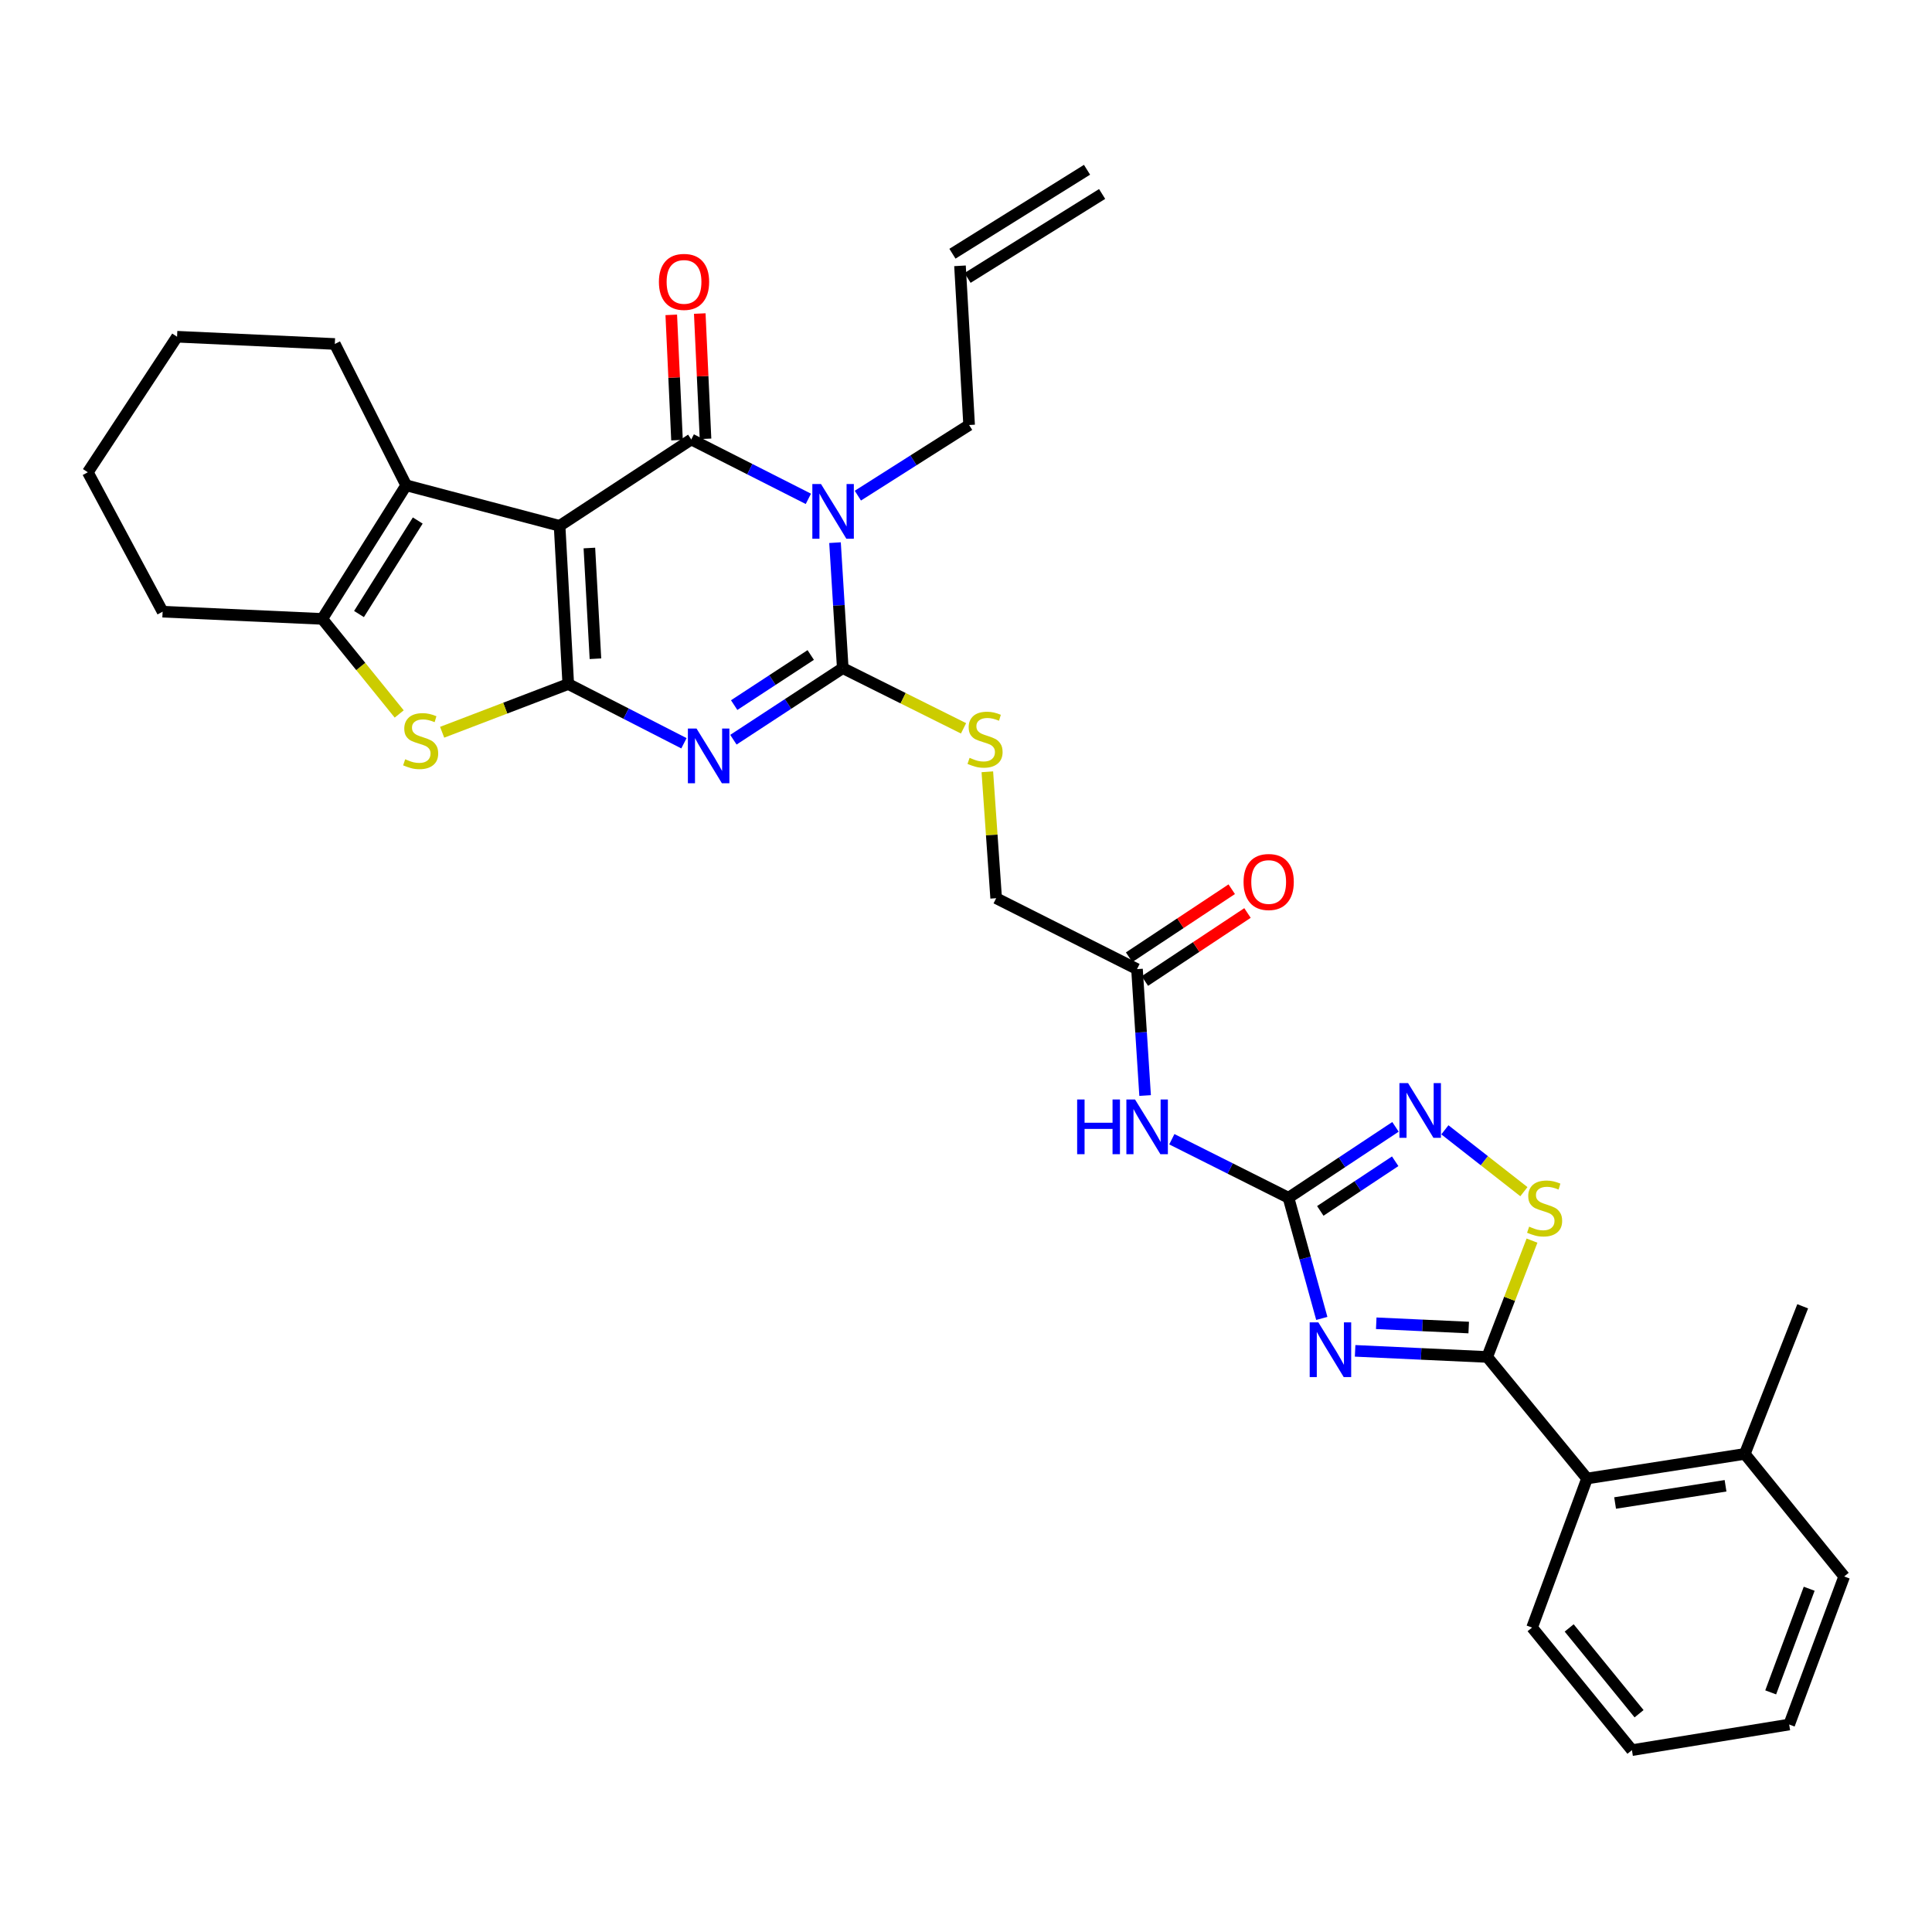 <?xml version='1.0' encoding='iso-8859-1'?>
<svg version='1.1' baseProfile='full'
              xmlns='http://www.w3.org/2000/svg'
                      xmlns:rdkit='http://www.rdkit.org/xml'
                      xmlns:xlink='http://www.w3.org/1999/xlink'
                  xml:space='preserve'
width='1000px' height='1000px' viewBox='0 0 1000 1000'>
<!-- END OF HEADER -->
<rect style='opacity:1.0;fill:#FFFFFF;stroke:none' width='1000' height='1000' x='0' y='0'> </rect>
<path class='bond-0' d='M 289.643,272.178 L 294.13,354.05' style='fill:none;fill-rule:evenodd;stroke:#000000;stroke-width:6px;stroke-linecap:butt;stroke-linejoin:miter;stroke-opacity:1' />
<path class='bond-0' d='M 305.061,283.65 L 308.202,340.961' style='fill:none;fill-rule:evenodd;stroke:#000000;stroke-width:6px;stroke-linecap:butt;stroke-linejoin:miter;stroke-opacity:1' />
<path class='bond-2' d='M 289.643,272.178 L 357.799,227.476' style='fill:none;fill-rule:evenodd;stroke:#000000;stroke-width:6px;stroke-linecap:butt;stroke-linejoin:miter;stroke-opacity:1' />
<path class='bond-9' d='M 289.643,272.178 L 210.24,251.193' style='fill:none;fill-rule:evenodd;stroke:#000000;stroke-width:6px;stroke-linecap:butt;stroke-linejoin:miter;stroke-opacity:1' />
<path class='bond-1' d='M 294.13,354.05 L 324.07,369.383' style='fill:none;fill-rule:evenodd;stroke:#000000;stroke-width:6px;stroke-linecap:butt;stroke-linejoin:miter;stroke-opacity:1' />
<path class='bond-1' d='M 324.07,369.383 L 354.009,384.716' style='fill:none;fill-rule:evenodd;stroke:#0000FF;stroke-width:6px;stroke-linecap:butt;stroke-linejoin:miter;stroke-opacity:1' />
<path class='bond-8' d='M 294.13,354.05 L 261.493,366.533' style='fill:none;fill-rule:evenodd;stroke:#000000;stroke-width:6px;stroke-linecap:butt;stroke-linejoin:miter;stroke-opacity:1' />
<path class='bond-8' d='M 261.493,366.533 L 228.855,379.016' style='fill:none;fill-rule:evenodd;stroke:#CCCC00;stroke-width:6px;stroke-linecap:butt;stroke-linejoin:miter;stroke-opacity:1' />
<path class='bond-34' d='M 379.604,382.873 L 407.906,364.347' style='fill:none;fill-rule:evenodd;stroke:#0000FF;stroke-width:6px;stroke-linecap:butt;stroke-linejoin:miter;stroke-opacity:1' />
<path class='bond-34' d='M 407.906,364.347 L 436.209,345.821' style='fill:none;fill-rule:evenodd;stroke:#000000;stroke-width:6px;stroke-linecap:butt;stroke-linejoin:miter;stroke-opacity:1' />
<path class='bond-34' d='M 380.008,364.961 L 399.819,351.992' style='fill:none;fill-rule:evenodd;stroke:#0000FF;stroke-width:6px;stroke-linecap:butt;stroke-linejoin:miter;stroke-opacity:1' />
<path class='bond-34' d='M 399.819,351.992 L 419.631,339.024' style='fill:none;fill-rule:evenodd;stroke:#000000;stroke-width:6px;stroke-linecap:butt;stroke-linejoin:miter;stroke-opacity:1' />
<path class='bond-3' d='M 357.799,227.476 L 388.103,242.838' style='fill:none;fill-rule:evenodd;stroke:#000000;stroke-width:6px;stroke-linecap:butt;stroke-linejoin:miter;stroke-opacity:1' />
<path class='bond-3' d='M 388.103,242.838 L 418.407,258.2' style='fill:none;fill-rule:evenodd;stroke:#0000FF;stroke-width:6px;stroke-linecap:butt;stroke-linejoin:miter;stroke-opacity:1' />
<path class='bond-17' d='M 365.174,227.138 L 363.685,194.714' style='fill:none;fill-rule:evenodd;stroke:#000000;stroke-width:6px;stroke-linecap:butt;stroke-linejoin:miter;stroke-opacity:1' />
<path class='bond-17' d='M 363.685,194.714 L 362.197,162.29' style='fill:none;fill-rule:evenodd;stroke:#FF0000;stroke-width:6px;stroke-linecap:butt;stroke-linejoin:miter;stroke-opacity:1' />
<path class='bond-17' d='M 350.423,227.815 L 348.934,195.391' style='fill:none;fill-rule:evenodd;stroke:#000000;stroke-width:6px;stroke-linecap:butt;stroke-linejoin:miter;stroke-opacity:1' />
<path class='bond-17' d='M 348.934,195.391 L 347.446,162.968' style='fill:none;fill-rule:evenodd;stroke:#FF0000;stroke-width:6px;stroke-linecap:butt;stroke-linejoin:miter;stroke-opacity:1' />
<path class='bond-4' d='M 432.203,280.88 L 434.206,313.351' style='fill:none;fill-rule:evenodd;stroke:#0000FF;stroke-width:6px;stroke-linecap:butt;stroke-linejoin:miter;stroke-opacity:1' />
<path class='bond-4' d='M 434.206,313.351 L 436.209,345.821' style='fill:none;fill-rule:evenodd;stroke:#000000;stroke-width:6px;stroke-linecap:butt;stroke-linejoin:miter;stroke-opacity:1' />
<path class='bond-18' d='M 444.03,256.546 L 472.823,238.266' style='fill:none;fill-rule:evenodd;stroke:#0000FF;stroke-width:6px;stroke-linecap:butt;stroke-linejoin:miter;stroke-opacity:1' />
<path class='bond-18' d='M 472.823,238.266 L 501.616,219.986' style='fill:none;fill-rule:evenodd;stroke:#000000;stroke-width:6px;stroke-linecap:butt;stroke-linejoin:miter;stroke-opacity:1' />
<path class='bond-14' d='M 436.209,345.821 L 467.466,361.401' style='fill:none;fill-rule:evenodd;stroke:#000000;stroke-width:6px;stroke-linecap:butt;stroke-linejoin:miter;stroke-opacity:1' />
<path class='bond-14' d='M 467.466,361.401 L 498.723,376.981' style='fill:none;fill-rule:evenodd;stroke:#CCCC00;stroke-width:6px;stroke-linecap:butt;stroke-linejoin:miter;stroke-opacity:1' />
<path class='bond-5' d='M 684.161,682.409 L 675.54,651.181' style='fill:none;fill-rule:evenodd;stroke:#0000FF;stroke-width:6px;stroke-linecap:butt;stroke-linejoin:miter;stroke-opacity:1' />
<path class='bond-5' d='M 675.54,651.181 L 666.919,619.953' style='fill:none;fill-rule:evenodd;stroke:#000000;stroke-width:6px;stroke-linecap:butt;stroke-linejoin:miter;stroke-opacity:1' />
<path class='bond-7' d='M 701.404,699.199 L 735.59,700.779' style='fill:none;fill-rule:evenodd;stroke:#0000FF;stroke-width:6px;stroke-linecap:butt;stroke-linejoin:miter;stroke-opacity:1' />
<path class='bond-7' d='M 735.59,700.779 L 769.776,702.358' style='fill:none;fill-rule:evenodd;stroke:#000000;stroke-width:6px;stroke-linecap:butt;stroke-linejoin:miter;stroke-opacity:1' />
<path class='bond-7' d='M 712.342,684.922 L 736.272,686.028' style='fill:none;fill-rule:evenodd;stroke:#0000FF;stroke-width:6px;stroke-linecap:butt;stroke-linejoin:miter;stroke-opacity:1' />
<path class='bond-7' d='M 736.272,686.028 L 760.201,687.134' style='fill:none;fill-rule:evenodd;stroke:#000000;stroke-width:6px;stroke-linecap:butt;stroke-linejoin:miter;stroke-opacity:1' />
<path class='bond-6' d='M 666.919,619.953 L 636.728,604.809' style='fill:none;fill-rule:evenodd;stroke:#000000;stroke-width:6px;stroke-linecap:butt;stroke-linejoin:miter;stroke-opacity:1' />
<path class='bond-6' d='M 636.728,604.809 L 606.537,589.664' style='fill:none;fill-rule:evenodd;stroke:#0000FF;stroke-width:6px;stroke-linecap:butt;stroke-linejoin:miter;stroke-opacity:1' />
<path class='bond-11' d='M 666.919,619.953 L 694.609,601.604' style='fill:none;fill-rule:evenodd;stroke:#000000;stroke-width:6px;stroke-linecap:butt;stroke-linejoin:miter;stroke-opacity:1' />
<path class='bond-11' d='M 694.609,601.604 L 722.298,583.256' style='fill:none;fill-rule:evenodd;stroke:#0000FF;stroke-width:6px;stroke-linecap:butt;stroke-linejoin:miter;stroke-opacity:1' />
<path class='bond-11' d='M 683.382,626.758 L 702.765,613.914' style='fill:none;fill-rule:evenodd;stroke:#000000;stroke-width:6px;stroke-linecap:butt;stroke-linejoin:miter;stroke-opacity:1' />
<path class='bond-11' d='M 702.765,613.914 L 722.148,601.069' style='fill:none;fill-rule:evenodd;stroke:#0000FF;stroke-width:6px;stroke-linecap:butt;stroke-linejoin:miter;stroke-opacity:1' />
<path class='bond-15' d='M 769.776,702.358 L 821.45,765.272' style='fill:none;fill-rule:evenodd;stroke:#000000;stroke-width:6px;stroke-linecap:butt;stroke-linejoin:miter;stroke-opacity:1' />
<path class='bond-36' d='M 769.776,702.358 L 781.369,672.25' style='fill:none;fill-rule:evenodd;stroke:#000000;stroke-width:6px;stroke-linecap:butt;stroke-linejoin:miter;stroke-opacity:1' />
<path class='bond-36' d='M 781.369,672.25 L 792.963,642.142' style='fill:none;fill-rule:evenodd;stroke:#CCCC00;stroke-width:6px;stroke-linecap:butt;stroke-linejoin:miter;stroke-opacity:1' />
<path class='bond-33' d='M 206.626,369.552 L 186.71,344.947' style='fill:none;fill-rule:evenodd;stroke:#CCCC00;stroke-width:6px;stroke-linecap:butt;stroke-linejoin:miter;stroke-opacity:1' />
<path class='bond-33' d='M 186.71,344.947 L 166.794,320.341' style='fill:none;fill-rule:evenodd;stroke:#000000;stroke-width:6px;stroke-linecap:butt;stroke-linejoin:miter;stroke-opacity:1' />
<path class='bond-10' d='M 210.24,251.193 L 166.794,320.341' style='fill:none;fill-rule:evenodd;stroke:#000000;stroke-width:6px;stroke-linecap:butt;stroke-linejoin:miter;stroke-opacity:1' />
<path class='bond-10' d='M 216.227,269.421 L 185.814,317.825' style='fill:none;fill-rule:evenodd;stroke:#000000;stroke-width:6px;stroke-linecap:butt;stroke-linejoin:miter;stroke-opacity:1' />
<path class='bond-24' d='M 210.24,251.193 L 173.3,178.041' style='fill:none;fill-rule:evenodd;stroke:#000000;stroke-width:6px;stroke-linecap:butt;stroke-linejoin:miter;stroke-opacity:1' />
<path class='bond-25' d='M 166.794,320.341 L 84.167,316.608' style='fill:none;fill-rule:evenodd;stroke:#000000;stroke-width:6px;stroke-linecap:butt;stroke-linejoin:miter;stroke-opacity:1' />
<path class='bond-12' d='M 747.867,584.791 L 768.319,600.798' style='fill:none;fill-rule:evenodd;stroke:#0000FF;stroke-width:6px;stroke-linecap:butt;stroke-linejoin:miter;stroke-opacity:1' />
<path class='bond-12' d='M 768.319,600.798 L 788.77,616.806' style='fill:none;fill-rule:evenodd;stroke:#CCCC00;stroke-width:6px;stroke-linecap:butt;stroke-linejoin:miter;stroke-opacity:1' />
<path class='bond-13' d='M 592.71,567.045 L 590.609,534.331' style='fill:none;fill-rule:evenodd;stroke:#0000FF;stroke-width:6px;stroke-linecap:butt;stroke-linejoin:miter;stroke-opacity:1' />
<path class='bond-13' d='M 590.609,534.331 L 588.509,501.616' style='fill:none;fill-rule:evenodd;stroke:#000000;stroke-width:6px;stroke-linecap:butt;stroke-linejoin:miter;stroke-opacity:1' />
<path class='bond-21' d='M 511.044,399.477 L 513.328,432.195' style='fill:none;fill-rule:evenodd;stroke:#CCCC00;stroke-width:6px;stroke-linecap:butt;stroke-linejoin:miter;stroke-opacity:1' />
<path class='bond-21' d='M 513.328,432.195 L 515.611,464.913' style='fill:none;fill-rule:evenodd;stroke:#000000;stroke-width:6px;stroke-linecap:butt;stroke-linejoin:miter;stroke-opacity:1' />
<path class='bond-20' d='M 821.45,765.272 L 903.109,752.54' style='fill:none;fill-rule:evenodd;stroke:#000000;stroke-width:6px;stroke-linecap:butt;stroke-linejoin:miter;stroke-opacity:1' />
<path class='bond-20' d='M 835.974,777.952 L 893.135,769.04' style='fill:none;fill-rule:evenodd;stroke:#000000;stroke-width:6px;stroke-linecap:butt;stroke-linejoin:miter;stroke-opacity:1' />
<path class='bond-26' d='M 821.45,765.272 L 793,842.427' style='fill:none;fill-rule:evenodd;stroke:#000000;stroke-width:6px;stroke-linecap:butt;stroke-linejoin:miter;stroke-opacity:1' />
<path class='bond-16' d='M 588.509,501.616 L 515.611,464.913' style='fill:none;fill-rule:evenodd;stroke:#000000;stroke-width:6px;stroke-linecap:butt;stroke-linejoin:miter;stroke-opacity:1' />
<path class='bond-19' d='M 592.588,507.77 L 619.144,490.168' style='fill:none;fill-rule:evenodd;stroke:#000000;stroke-width:6px;stroke-linecap:butt;stroke-linejoin:miter;stroke-opacity:1' />
<path class='bond-19' d='M 619.144,490.168 L 645.699,472.565' style='fill:none;fill-rule:evenodd;stroke:#FF0000;stroke-width:6px;stroke-linecap:butt;stroke-linejoin:miter;stroke-opacity:1' />
<path class='bond-19' d='M 584.429,495.462 L 610.985,477.86' style='fill:none;fill-rule:evenodd;stroke:#000000;stroke-width:6px;stroke-linecap:butt;stroke-linejoin:miter;stroke-opacity:1' />
<path class='bond-19' d='M 610.985,477.86 L 637.541,460.257' style='fill:none;fill-rule:evenodd;stroke:#FF0000;stroke-width:6px;stroke-linecap:butt;stroke-linejoin:miter;stroke-opacity:1' />
<path class='bond-22' d='M 501.616,219.986 L 496.891,137.589' style='fill:none;fill-rule:evenodd;stroke:#000000;stroke-width:6px;stroke-linecap:butt;stroke-linejoin:miter;stroke-opacity:1' />
<path class='bond-27' d='M 903.109,752.54 L 933.068,676.14' style='fill:none;fill-rule:evenodd;stroke:#000000;stroke-width:6px;stroke-linecap:butt;stroke-linejoin:miter;stroke-opacity:1' />
<path class='bond-28' d='M 903.109,752.54 L 954.545,815.978' style='fill:none;fill-rule:evenodd;stroke:#000000;stroke-width:6px;stroke-linecap:butt;stroke-linejoin:miter;stroke-opacity:1' />
<path class='bond-23' d='M 500.799,143.854 L 570.456,100.399' style='fill:none;fill-rule:evenodd;stroke:#000000;stroke-width:6px;stroke-linecap:butt;stroke-linejoin:miter;stroke-opacity:1' />
<path class='bond-23' d='M 492.983,131.325 L 562.64,87.871' style='fill:none;fill-rule:evenodd;stroke:#000000;stroke-width:6px;stroke-linecap:butt;stroke-linejoin:miter;stroke-opacity:1' />
<path class='bond-29' d='M 173.3,178.041 L 91.649,174.292' style='fill:none;fill-rule:evenodd;stroke:#000000;stroke-width:6px;stroke-linecap:butt;stroke-linejoin:miter;stroke-opacity:1' />
<path class='bond-35' d='M 84.167,316.608 L 45.455,244.449' style='fill:none;fill-rule:evenodd;stroke:#000000;stroke-width:6px;stroke-linecap:butt;stroke-linejoin:miter;stroke-opacity:1' />
<path class='bond-31' d='M 793,842.427 L 844.683,905.865' style='fill:none;fill-rule:evenodd;stroke:#000000;stroke-width:6px;stroke-linecap:butt;stroke-linejoin:miter;stroke-opacity:1' />
<path class='bond-31' d='M 812.201,842.616 L 848.379,887.023' style='fill:none;fill-rule:evenodd;stroke:#000000;stroke-width:6px;stroke-linecap:butt;stroke-linejoin:miter;stroke-opacity:1' />
<path class='bond-37' d='M 954.545,815.978 L 926.079,892.608' style='fill:none;fill-rule:evenodd;stroke:#000000;stroke-width:6px;stroke-linecap:butt;stroke-linejoin:miter;stroke-opacity:1' />
<path class='bond-37' d='M 936.433,822.331 L 916.507,875.972' style='fill:none;fill-rule:evenodd;stroke:#000000;stroke-width:6px;stroke-linecap:butt;stroke-linejoin:miter;stroke-opacity:1' />
<path class='bond-30' d='M 91.649,174.292 L 45.455,244.449' style='fill:none;fill-rule:evenodd;stroke:#000000;stroke-width:6px;stroke-linecap:butt;stroke-linejoin:miter;stroke-opacity:1' />
<path class='bond-32' d='M 844.683,905.865 L 926.079,892.608' style='fill:none;fill-rule:evenodd;stroke:#000000;stroke-width:6px;stroke-linecap:butt;stroke-linejoin:miter;stroke-opacity:1' />
<path  class='atom-2' d='M 360.53 377.101
L 369.81 392.101
Q 370.73 393.581, 372.21 396.261
Q 373.69 398.941, 373.77 399.101
L 373.77 377.101
L 377.53 377.101
L 377.53 405.421
L 373.65 405.421
L 363.69 389.021
Q 362.53 387.101, 361.29 384.901
Q 360.09 382.701, 359.73 382.021
L 359.73 405.421
L 356.05 405.421
L 356.05 377.101
L 360.53 377.101
' fill='#0000FF'/>
<path  class='atom-4' d='M 424.945 250.528
L 434.225 265.528
Q 435.145 267.008, 436.625 269.688
Q 438.105 272.368, 438.185 272.528
L 438.185 250.528
L 441.945 250.528
L 441.945 278.848
L 438.065 278.848
L 428.105 262.448
Q 426.945 260.528, 425.705 258.328
Q 424.505 256.128, 424.145 255.448
L 424.145 278.848
L 420.465 278.848
L 420.465 250.528
L 424.945 250.528
' fill='#0000FF'/>
<path  class='atom-6' d='M 682.374 684.449
L 691.654 699.449
Q 692.574 700.929, 694.054 703.609
Q 695.534 706.289, 695.614 706.449
L 695.614 684.449
L 699.374 684.449
L 699.374 712.769
L 695.494 712.769
L 685.534 696.369
Q 684.374 694.449, 683.134 692.249
Q 681.934 690.049, 681.574 689.369
L 681.574 712.769
L 677.894 712.769
L 677.894 684.449
L 682.374 684.449
' fill='#0000FF'/>
<path  class='atom-9' d='M 209.73 392.991
Q 210.05 393.111, 211.37 393.671
Q 212.69 394.231, 214.13 394.591
Q 215.61 394.911, 217.05 394.911
Q 219.73 394.911, 221.29 393.631
Q 222.85 392.311, 222.85 390.031
Q 222.85 388.471, 222.05 387.511
Q 221.29 386.551, 220.09 386.031
Q 218.89 385.511, 216.89 384.911
Q 214.37 384.151, 212.85 383.431
Q 211.37 382.711, 210.29 381.191
Q 209.25 379.671, 209.25 377.111
Q 209.25 373.551, 211.65 371.351
Q 214.09 369.151, 218.89 369.151
Q 222.17 369.151, 225.89 370.711
L 224.97 373.791
Q 221.57 372.391, 219.01 372.391
Q 216.25 372.391, 214.73 373.551
Q 213.21 374.671, 213.25 376.631
Q 213.25 378.151, 214.01 379.071
Q 214.81 379.991, 215.93 380.511
Q 217.09 381.031, 219.01 381.631
Q 221.57 382.431, 223.09 383.231
Q 224.61 384.031, 225.69 385.671
Q 226.81 387.271, 226.81 390.031
Q 226.81 393.951, 224.17 396.071
Q 221.57 398.151, 217.21 398.151
Q 214.69 398.151, 212.77 397.591
Q 210.89 397.071, 208.65 396.151
L 209.73 392.991
' fill='#CCCC00'/>
<path  class='atom-12' d='M 728.823 560.624
L 738.103 575.624
Q 739.023 577.104, 740.503 579.784
Q 741.983 582.464, 742.063 582.624
L 742.063 560.624
L 745.823 560.624
L 745.823 588.944
L 741.943 588.944
L 731.983 572.544
Q 730.823 570.624, 729.583 568.424
Q 728.383 566.224, 728.023 565.544
L 728.023 588.944
L 724.343 588.944
L 724.343 560.624
L 728.823 560.624
' fill='#0000FF'/>
<path  class='atom-13' d='M 791.489 634.915
Q 791.809 635.035, 793.129 635.595
Q 794.449 636.155, 795.889 636.515
Q 797.369 636.835, 798.809 636.835
Q 801.489 636.835, 803.049 635.555
Q 804.609 634.235, 804.609 631.955
Q 804.609 630.395, 803.809 629.435
Q 803.049 628.475, 801.849 627.955
Q 800.649 627.435, 798.649 626.835
Q 796.129 626.075, 794.609 625.355
Q 793.129 624.635, 792.049 623.115
Q 791.009 621.595, 791.009 619.035
Q 791.009 615.475, 793.409 613.275
Q 795.849 611.075, 800.649 611.075
Q 803.929 611.075, 807.649 612.635
L 806.729 615.715
Q 803.329 614.315, 800.769 614.315
Q 798.009 614.315, 796.489 615.475
Q 794.969 616.595, 795.009 618.555
Q 795.009 620.075, 795.769 620.995
Q 796.569 621.915, 797.689 622.435
Q 798.849 622.955, 800.769 623.555
Q 803.329 624.355, 804.849 625.155
Q 806.369 625.955, 807.449 627.595
Q 808.569 629.195, 808.569 631.955
Q 808.569 635.875, 805.929 637.995
Q 803.329 640.075, 798.969 640.075
Q 796.449 640.075, 794.529 639.515
Q 792.649 638.995, 790.409 638.075
L 791.489 634.915
' fill='#CCCC00'/>
<path  class='atom-14' d='M 557.531 569.09
L 561.371 569.09
L 561.371 581.13
L 575.851 581.13
L 575.851 569.09
L 579.691 569.09
L 579.691 597.41
L 575.851 597.41
L 575.851 584.33
L 561.371 584.33
L 561.371 597.41
L 557.531 597.41
L 557.531 569.09
' fill='#0000FF'/>
<path  class='atom-14' d='M 587.491 569.09
L 596.771 584.09
Q 597.691 585.57, 599.171 588.25
Q 600.651 590.93, 600.731 591.09
L 600.731 569.09
L 604.491 569.09
L 604.491 597.41
L 600.611 597.41
L 590.651 581.01
Q 589.491 579.09, 588.251 576.89
Q 587.051 574.69, 586.691 574.01
L 586.691 597.41
L 583.011 597.41
L 583.011 569.09
L 587.491 569.09
' fill='#0000FF'/>
<path  class='atom-15' d='M 501.861 392.253
Q 502.181 392.373, 503.501 392.933
Q 504.821 393.493, 506.261 393.853
Q 507.741 394.173, 509.181 394.173
Q 511.861 394.173, 513.421 392.893
Q 514.981 391.573, 514.981 389.293
Q 514.981 387.733, 514.181 386.773
Q 513.421 385.813, 512.221 385.293
Q 511.021 384.773, 509.021 384.173
Q 506.501 383.413, 504.981 382.693
Q 503.501 381.973, 502.421 380.453
Q 501.381 378.933, 501.381 376.373
Q 501.381 372.813, 503.781 370.613
Q 506.221 368.413, 511.021 368.413
Q 514.301 368.413, 518.021 369.973
L 517.101 373.053
Q 513.701 371.653, 511.141 371.653
Q 508.381 371.653, 506.861 372.813
Q 505.341 373.933, 505.381 375.893
Q 505.381 377.413, 506.141 378.333
Q 506.941 379.253, 508.061 379.773
Q 509.221 380.293, 511.141 380.893
Q 513.701 381.693, 515.221 382.493
Q 516.741 383.293, 517.821 384.933
Q 518.941 386.533, 518.941 389.293
Q 518.941 393.213, 516.301 395.333
Q 513.701 397.413, 509.341 397.413
Q 506.821 397.413, 504.901 396.853
Q 503.021 396.333, 500.781 395.413
L 501.861 392.253
' fill='#CCCC00'/>
<path  class='atom-18' d='M 341.05 145.906
Q 341.05 139.106, 344.41 135.306
Q 347.77 131.506, 354.05 131.506
Q 360.33 131.506, 363.69 135.306
Q 367.05 139.106, 367.05 145.906
Q 367.05 152.786, 363.65 156.706
Q 360.25 160.586, 354.05 160.586
Q 347.81 160.586, 344.41 156.706
Q 341.05 152.826, 341.05 145.906
M 354.05 157.386
Q 358.37 157.386, 360.69 154.506
Q 363.05 151.586, 363.05 145.906
Q 363.05 140.346, 360.69 137.546
Q 358.37 134.706, 354.05 134.706
Q 349.73 134.706, 347.37 137.506
Q 345.05 140.306, 345.05 145.906
Q 345.05 151.626, 347.37 154.506
Q 349.73 157.386, 354.05 157.386
' fill='#FF0000'/>
<path  class='atom-20' d='M 643.664 456.519
Q 643.664 449.719, 647.024 445.919
Q 650.384 442.119, 656.664 442.119
Q 662.944 442.119, 666.304 445.919
Q 669.664 449.719, 669.664 456.519
Q 669.664 463.399, 666.264 467.319
Q 662.864 471.199, 656.664 471.199
Q 650.424 471.199, 647.024 467.319
Q 643.664 463.439, 643.664 456.519
M 656.664 467.999
Q 660.984 467.999, 663.304 465.119
Q 665.664 462.199, 665.664 456.519
Q 665.664 450.959, 663.304 448.159
Q 660.984 445.319, 656.664 445.319
Q 652.344 445.319, 649.984 448.119
Q 647.664 450.919, 647.664 456.519
Q 647.664 462.239, 649.984 465.119
Q 652.344 467.999, 656.664 467.999
' fill='#FF0000'/>
</svg>
